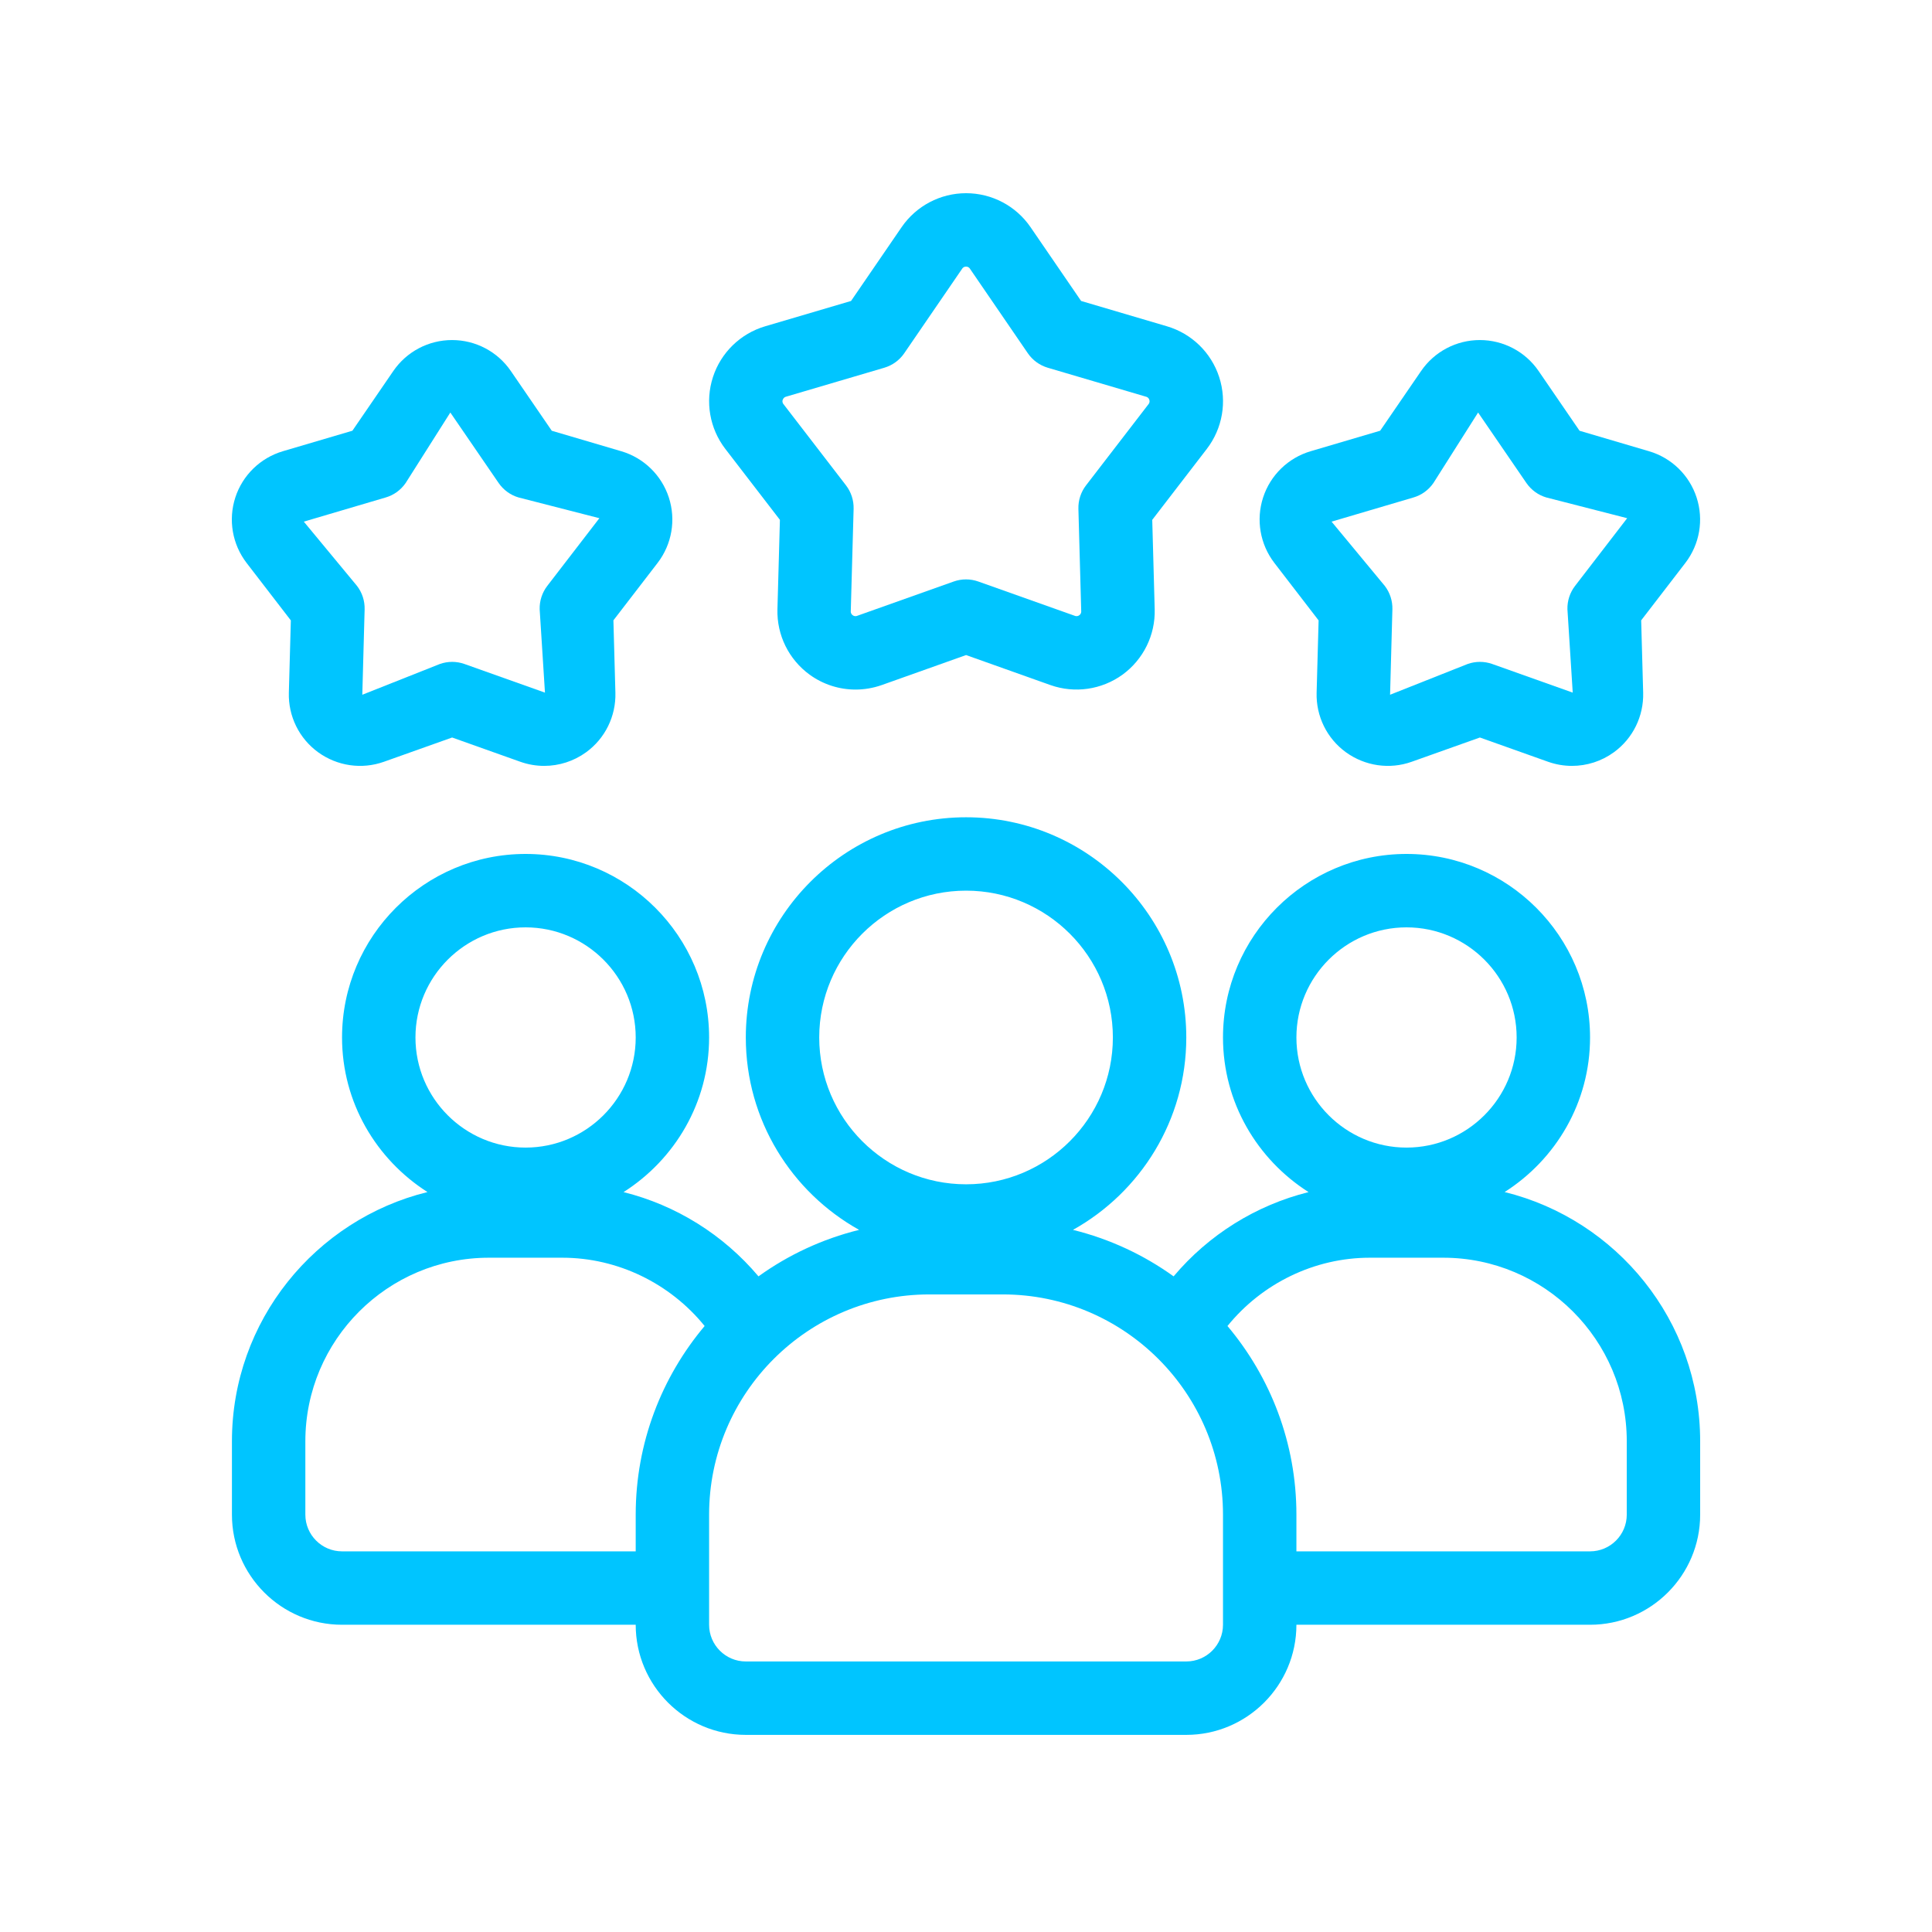 <svg width="100" height="100" viewBox="0 0 100 100" fill="none" xmlns="http://www.w3.org/2000/svg">
<path d="M77.88 61.7C80.528 60.013 82.301 57.068 82.301 53.699C82.301 48.461 78.039 44.2 72.801 44.2C67.563 44.2 63.302 48.461 63.302 53.699C63.302 57.068 65.078 60.016 67.731 61.703C65.014 62.38 62.563 63.907 60.746 66.064C59.2 64.952 57.439 64.128 55.537 63.658C59.031 61.709 61.402 57.978 61.402 53.701C61.402 47.414 56.289 42.302 50.003 42.302C43.716 42.302 38.603 47.414 38.603 53.701C38.603 57.978 40.974 61.709 44.468 63.658C42.565 64.128 40.805 64.952 39.259 66.064C37.443 63.909 34.993 62.38 32.275 61.703C34.927 60.016 36.703 57.07 36.703 53.699C36.703 48.461 32.442 44.2 27.204 44.2C21.966 44.2 17.704 48.461 17.704 53.699C17.704 57.066 19.477 60.011 22.126 61.7C16.325 63.13 12.005 68.363 12.005 74.598V78.398C12.005 81.54 14.562 84.097 17.704 84.097H32.904C32.904 87.24 35.461 89.797 38.603 89.797H61.402C64.544 89.797 67.102 87.24 67.102 84.097H82.301C85.443 84.097 88 81.54 88 78.398V74.598C88 68.363 83.68 63.128 77.88 61.7ZM72.801 48C75.944 48 78.501 50.557 78.501 53.699C78.501 56.842 75.944 59.399 72.801 59.399C69.659 59.399 67.102 56.842 67.102 53.699C67.102 50.557 69.659 48 72.801 48ZM50.003 46.1C54.194 46.1 57.602 49.508 57.602 53.699C57.602 57.891 54.194 61.299 50.003 61.299C45.812 61.299 42.403 57.891 42.403 53.699C42.403 49.508 45.812 46.1 50.003 46.1ZM27.204 48C30.346 48 32.904 50.557 32.904 53.699C32.904 56.842 30.346 59.399 27.204 59.399C24.062 59.399 21.504 56.842 21.504 53.699C21.504 50.557 24.062 48 27.204 48ZM17.704 80.298C16.656 80.298 15.805 79.445 15.805 78.398V74.598C15.805 69.36 20.066 65.099 25.304 65.099H29.104C31.973 65.099 34.684 66.428 36.472 68.634C34.249 71.277 32.904 74.682 32.904 78.398V80.298H17.704ZM63.302 84.097C63.302 85.144 62.451 85.997 61.402 85.997H38.603C37.555 85.997 36.703 85.144 36.703 84.097V78.398C36.703 72.111 41.816 66.999 48.103 66.999H51.903C58.189 66.999 63.302 72.111 63.302 78.398V84.097ZM84.201 78.398C84.201 79.445 83.349 80.298 82.301 80.298H67.102V78.398C67.102 74.682 65.757 71.277 63.534 68.634C65.32 66.43 68.031 65.099 70.901 65.099H74.701C79.939 65.099 84.201 69.36 84.201 74.598V78.398Z" fill="#00C5FF"/>
<path d="M68.251 32.109L68.148 35.854C68.114 37.07 68.68 38.223 69.665 38.937C70.653 39.651 71.924 39.838 73.069 39.429L76.599 38.173L80.129 39.429C80.532 39.572 80.95 39.642 81.364 39.642C82.132 39.642 82.894 39.403 83.534 38.937C84.518 38.223 85.082 37.07 85.05 35.856L84.947 32.109L87.233 29.138C87.976 28.172 88.192 26.907 87.816 25.75C87.44 24.595 86.519 23.698 85.354 23.356L81.757 22.296L79.639 19.205C78.953 18.202 77.815 17.601 76.597 17.601C75.379 17.601 74.243 18.2 73.556 19.203L71.437 22.294L67.843 23.354C66.676 23.698 65.755 24.593 65.379 25.748C65.002 26.905 65.219 28.171 65.962 29.138L68.247 32.107L68.251 32.109ZM73.164 25.748C73.584 25.625 73.945 25.361 74.194 25L76.506 21.352L79.006 25C79.255 25.359 79.616 25.625 80.036 25.748L84.222 26.822L81.524 30.327C81.258 30.673 81.119 31.1 81.13 31.537L81.404 35.85L77.238 34.368C76.825 34.222 76.377 34.222 75.965 34.368L71.95 35.96L72.07 31.537C72.081 31.1 71.943 30.673 71.677 30.327L68.922 27L73.164 25.748Z" fill="#00C5FF"/>
<path d="M15.054 32.109L14.951 35.854C14.917 37.07 15.483 38.223 16.467 38.937C17.455 39.651 18.724 39.838 19.872 39.429L23.402 38.173L26.932 39.429C27.335 39.572 27.753 39.642 28.167 39.642C28.934 39.642 29.696 39.403 30.337 38.937C31.321 38.223 31.885 37.07 31.853 35.856L31.75 32.109L34.036 29.138C34.779 28.172 34.995 26.907 34.619 25.75C34.243 24.595 33.321 23.698 32.157 23.356L28.56 22.296L26.442 19.205C25.756 18.202 24.618 17.601 23.4 17.601C22.182 17.601 21.046 18.2 20.358 19.203L18.24 22.294L14.645 23.354C13.479 23.698 12.557 24.593 12.181 25.748C11.805 26.905 12.022 28.171 12.764 29.138L15.05 32.107L15.054 32.109ZM19.967 25.748C20.387 25.625 20.748 25.361 20.997 25L23.309 21.352L25.809 25C26.058 25.359 26.419 25.625 26.839 25.748L31.024 26.822L28.326 30.327C28.061 30.673 27.922 31.1 27.933 31.537L28.207 35.85L24.04 34.368C23.628 34.222 23.18 34.222 22.767 34.368L18.753 35.96L18.873 31.537C18.884 31.1 18.745 30.673 18.479 30.327L15.725 27L19.967 25.748Z" fill="#00C5FF"/>
<path d="M40.368 26.907L40.24 31.539C40.204 32.873 40.829 34.136 41.907 34.921C42.608 35.43 43.442 35.692 44.283 35.692C44.737 35.692 45.195 35.614 45.638 35.459L50.004 33.906L54.37 35.459C55.627 35.903 57.02 35.702 58.101 34.921C59.178 34.136 59.803 32.873 59.767 31.537L59.64 26.907L62.465 23.235C63.278 22.176 63.518 20.788 63.105 19.518C62.693 18.249 61.682 17.267 60.402 16.889L55.958 15.578L53.34 11.757C52.586 10.657 51.338 10 50.004 10C48.67 10 47.424 10.657 46.668 11.757L44.05 15.578L39.604 16.889C38.325 17.267 37.315 18.249 36.902 19.518C36.49 20.788 36.729 22.176 37.542 23.235L40.368 26.907ZM40.516 20.695C40.556 20.571 40.647 20.544 40.677 20.535L45.771 19.034C46.191 18.91 46.556 18.646 46.803 18.285L49.803 13.906C49.82 13.88 49.875 13.8 50.002 13.8C50.129 13.8 50.186 13.88 50.202 13.906L53.201 18.285C53.448 18.645 53.813 18.91 54.233 19.034L59.325 20.535C59.357 20.544 59.448 20.571 59.488 20.695C59.528 20.816 59.469 20.892 59.448 20.919L56.211 25.125C55.945 25.471 55.806 25.9 55.818 26.337L55.964 31.642C55.964 31.674 55.968 31.769 55.863 31.845C55.759 31.919 55.667 31.887 55.639 31.877L50.636 30.099C50.224 29.953 49.776 29.953 49.364 30.099L44.361 31.877C44.331 31.889 44.242 31.919 44.137 31.845C44.032 31.769 44.034 31.672 44.036 31.642L44.183 26.335C44.194 25.898 44.055 25.469 43.789 25.123L40.552 20.917C40.531 20.892 40.474 20.816 40.512 20.693L40.516 20.695Z" fill="#00C5FF"/>
</svg>
